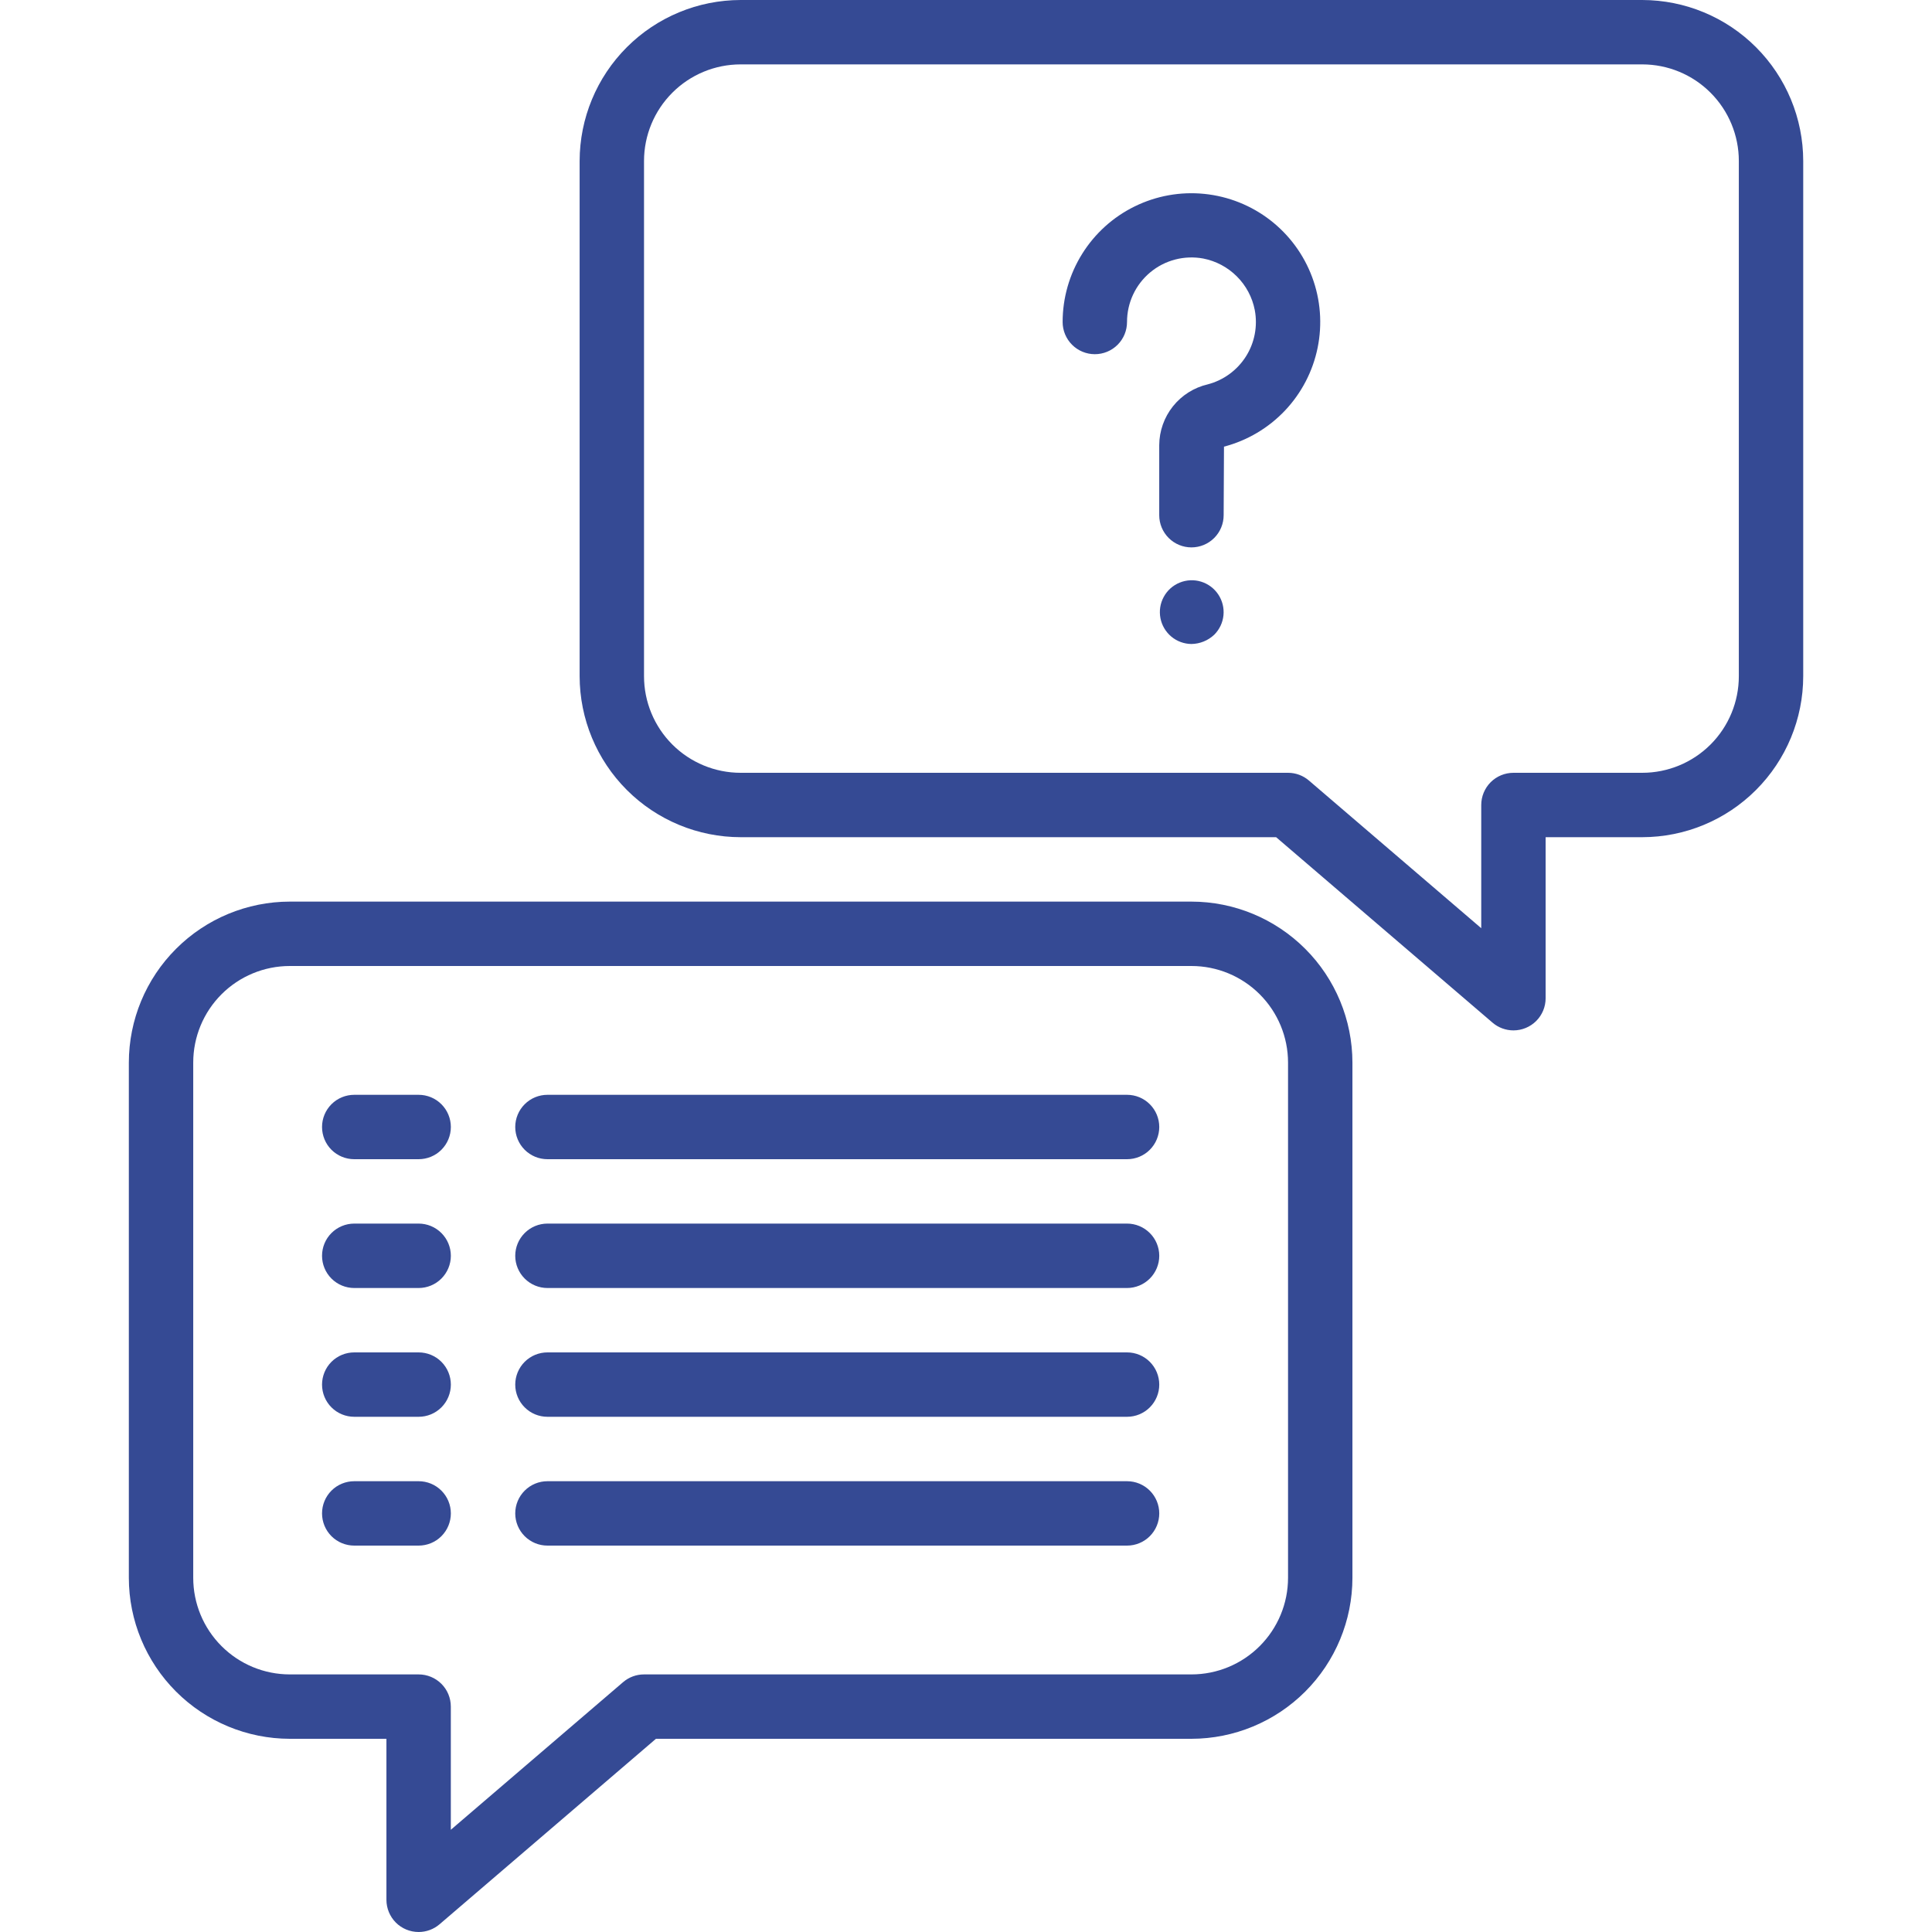 <svg width="64" height="64" viewBox="0 0 64 64" fill="none" xmlns="http://www.w3.org/2000/svg">
<path d="M50.135 34.133C49.88 34.133 49.634 34.042 49.441 33.876L42.273 27.733H24.535C23.12 27.732 21.765 27.169 20.765 26.169C19.765 25.169 19.203 23.814 19.201 22.4V5.333C19.203 3.919 19.765 2.564 20.765 1.564C21.765 0.564 23.12 0.002 24.535 0H54.401C55.815 0.002 57.171 0.564 58.17 1.564C59.17 2.564 59.733 3.919 59.734 5.333V22.4C59.733 23.814 59.17 25.169 58.17 26.169C57.171 27.169 55.815 27.732 54.401 27.733H51.201V33.067C51.201 33.35 51.089 33.621 50.889 33.821C50.689 34.021 50.417 34.133 50.135 34.133ZM24.535 2.133C23.686 2.133 22.872 2.47 22.272 3.071C21.672 3.671 21.334 4.485 21.334 5.333V22.4C21.334 23.249 21.672 24.063 22.272 24.663C22.872 25.263 23.686 25.6 24.535 25.6H42.668C42.922 25.6 43.168 25.691 43.361 25.857L49.068 30.748V26.667C49.068 26.384 49.18 26.113 49.38 25.912C49.58 25.712 49.852 25.6 50.135 25.6H54.401C55.25 25.6 56.064 25.263 56.664 24.663C57.264 24.063 57.601 23.249 57.601 22.4V5.333C57.601 4.485 57.264 3.671 56.664 3.071C56.064 2.47 55.25 2.133 54.401 2.133H24.535Z" fill="#354A94"/>
<path d="M39.467 21.333C39.224 21.331 38.988 21.244 38.801 21.088C38.614 20.931 38.486 20.715 38.441 20.476C38.395 20.236 38.433 19.988 38.55 19.774C38.666 19.559 38.853 19.392 39.079 19.3C39.304 19.208 39.555 19.196 39.788 19.268C40.021 19.34 40.222 19.49 40.357 19.693C40.492 19.896 40.553 20.139 40.529 20.382C40.505 20.625 40.397 20.852 40.225 21.024C40.02 21.219 39.75 21.329 39.467 21.333Z" fill="#354A94"/>
<path d="M39.468 18.133C39.185 18.133 38.914 18.021 38.714 17.821C38.514 17.621 38.401 17.35 38.401 17.067V14.745C38.404 14.277 38.564 13.825 38.856 13.459C39.148 13.094 39.553 12.838 40.009 12.732C40.532 12.595 40.983 12.265 41.273 11.808C41.562 11.352 41.666 10.802 41.566 10.271C41.484 9.849 41.278 9.461 40.973 9.157C40.669 8.853 40.281 8.646 39.859 8.564C39.551 8.507 39.233 8.518 38.93 8.597C38.626 8.676 38.344 8.821 38.103 9.022C37.862 9.223 37.668 9.474 37.535 9.759C37.402 10.043 37.334 10.353 37.334 10.667C37.334 10.95 37.222 11.221 37.022 11.421C36.822 11.621 36.551 11.733 36.268 11.733C35.985 11.733 35.714 11.621 35.514 11.421C35.314 11.221 35.201 10.95 35.201 10.667C35.201 9.869 35.425 9.088 35.847 8.411C36.269 7.734 36.871 7.189 37.587 6.838C38.303 6.486 39.103 6.342 39.897 6.423C40.69 6.503 41.445 6.804 42.076 7.291C42.707 7.779 43.189 8.433 43.467 9.181C43.745 9.928 43.808 10.739 43.648 11.52C43.489 12.301 43.114 13.022 42.566 13.601C42.017 14.18 41.318 14.594 40.546 14.796L40.535 17.067C40.535 17.35 40.422 17.621 40.222 17.821C40.022 18.021 39.751 18.133 39.468 18.133Z" fill="#354A94"/>
<path d="M13.868 64C13.585 64 13.313 63.888 13.113 63.688C12.913 63.487 12.801 63.216 12.801 62.933V57.6H9.601C8.187 57.598 6.831 57.036 5.832 56.036C4.832 55.036 4.269 53.681 4.268 52.267V35.2C4.269 33.786 4.832 32.43 5.832 31.431C6.831 30.431 8.187 29.868 9.601 29.867H39.468C40.882 29.868 42.237 30.431 43.237 31.431C44.237 32.43 44.799 33.786 44.801 35.2V52.267C44.799 53.681 44.237 55.036 43.237 56.036C42.237 57.036 40.882 57.598 39.468 57.6H21.729L14.562 63.743C14.369 63.909 14.122 64 13.868 64ZM9.601 32C8.752 32 7.938 32.337 7.338 32.937C6.738 33.537 6.401 34.351 6.401 35.2V52.267C6.401 53.115 6.738 53.929 7.338 54.529C7.938 55.13 8.752 55.467 9.601 55.467H13.868C14.15 55.467 14.422 55.579 14.622 55.779C14.822 55.979 14.934 56.25 14.934 56.533V60.614L20.64 55.724C20.833 55.558 21.079 55.467 21.334 55.467H39.468C40.316 55.467 41.13 55.13 41.73 54.529C42.33 53.929 42.668 53.115 42.668 52.267V35.2C42.668 34.351 42.33 33.537 41.73 32.937C41.13 32.337 40.316 32 39.468 32H9.601Z" fill="#354A94"/>
<path d="M13.868 38.4H11.735C11.452 38.4 11.18 38.288 10.98 38.088C10.78 37.888 10.668 37.616 10.668 37.333C10.668 37.05 10.78 36.779 10.98 36.579C11.18 36.379 11.452 36.267 11.735 36.267H13.868C14.151 36.267 14.422 36.379 14.622 36.579C14.822 36.779 14.935 37.05 14.935 37.333C14.935 37.616 14.822 37.888 14.622 38.088C14.422 38.288 14.151 38.4 13.868 38.4Z" fill="#354A94"/>
<path d="M37.335 38.4H18.135C17.852 38.4 17.581 38.288 17.381 38.088C17.181 37.888 17.068 37.616 17.068 37.333C17.068 37.05 17.181 36.779 17.381 36.579C17.581 36.379 17.852 36.267 18.135 36.267H37.335C37.618 36.267 37.889 36.379 38.089 36.579C38.289 36.779 38.402 37.05 38.402 37.333C38.402 37.616 38.289 37.888 38.089 38.088C37.889 38.288 37.618 38.4 37.335 38.4Z" fill="#354A94"/>
<path d="M13.868 42.667H11.735C11.452 42.667 11.18 42.554 10.98 42.354C10.78 42.154 10.668 41.883 10.668 41.6C10.668 41.317 10.78 41.046 10.98 40.846C11.18 40.646 11.452 40.533 11.735 40.533H13.868C14.151 40.533 14.422 40.646 14.622 40.846C14.822 41.046 14.935 41.317 14.935 41.6C14.935 41.883 14.822 42.154 14.622 42.354C14.422 42.554 14.151 42.667 13.868 42.667Z" fill="#354A94"/>
<path d="M37.335 42.667H18.135C17.852 42.667 17.581 42.554 17.381 42.354C17.181 42.154 17.068 41.883 17.068 41.6C17.068 41.317 17.181 41.046 17.381 40.846C17.581 40.646 17.852 40.533 18.135 40.533H37.335C37.618 40.533 37.889 40.646 38.089 40.846C38.289 41.046 38.402 41.317 38.402 41.6C38.402 41.883 38.289 42.154 38.089 42.354C37.889 42.554 37.618 42.667 37.335 42.667Z" fill="#354A94"/>
<path d="M13.868 46.933H11.735C11.452 46.933 11.18 46.821 10.98 46.621C10.78 46.421 10.668 46.15 10.668 45.867C10.668 45.584 10.78 45.312 10.98 45.112C11.18 44.912 11.452 44.8 11.735 44.8H13.868C14.151 44.8 14.422 44.912 14.622 45.112C14.822 45.312 14.935 45.584 14.935 45.867C14.935 46.15 14.822 46.421 14.622 46.621C14.422 46.821 14.151 46.933 13.868 46.933Z" fill="#354A94"/>
<path d="M37.335 46.933H18.135C17.852 46.933 17.581 46.821 17.381 46.621C17.181 46.421 17.068 46.15 17.068 45.867C17.068 45.584 17.181 45.312 17.381 45.112C17.581 44.912 17.852 44.8 18.135 44.8H37.335C37.618 44.8 37.889 44.912 38.089 45.112C38.289 45.312 38.402 45.584 38.402 45.867C38.402 46.15 38.289 46.421 38.089 46.621C37.889 46.821 37.618 46.933 37.335 46.933Z" fill="#354A94"/>
<path d="M13.868 51.2H11.735C11.452 51.2 11.18 51.088 10.98 50.888C10.78 50.688 10.668 50.416 10.668 50.133C10.668 49.85 10.78 49.579 10.98 49.379C11.18 49.179 11.452 49.067 11.735 49.067H13.868C14.151 49.067 14.422 49.179 14.622 49.379C14.822 49.579 14.935 49.85 14.935 50.133C14.935 50.416 14.822 50.688 14.622 50.888C14.422 51.088 14.151 51.2 13.868 51.2Z" fill="#354A94"/>
<path d="M37.335 51.2H18.135C17.852 51.2 17.581 51.088 17.381 50.888C17.181 50.688 17.068 50.416 17.068 50.133C17.068 49.85 17.181 49.579 17.381 49.379C17.581 49.179 17.852 49.067 18.135 49.067H37.335C37.618 49.067 37.889 49.179 38.089 49.379C38.289 49.579 38.402 49.85 38.402 50.133C38.402 50.416 38.289 50.688 38.089 50.888C37.889 51.088 37.618 51.2 37.335 51.2Z" fill="#354A94"/>
</svg>
